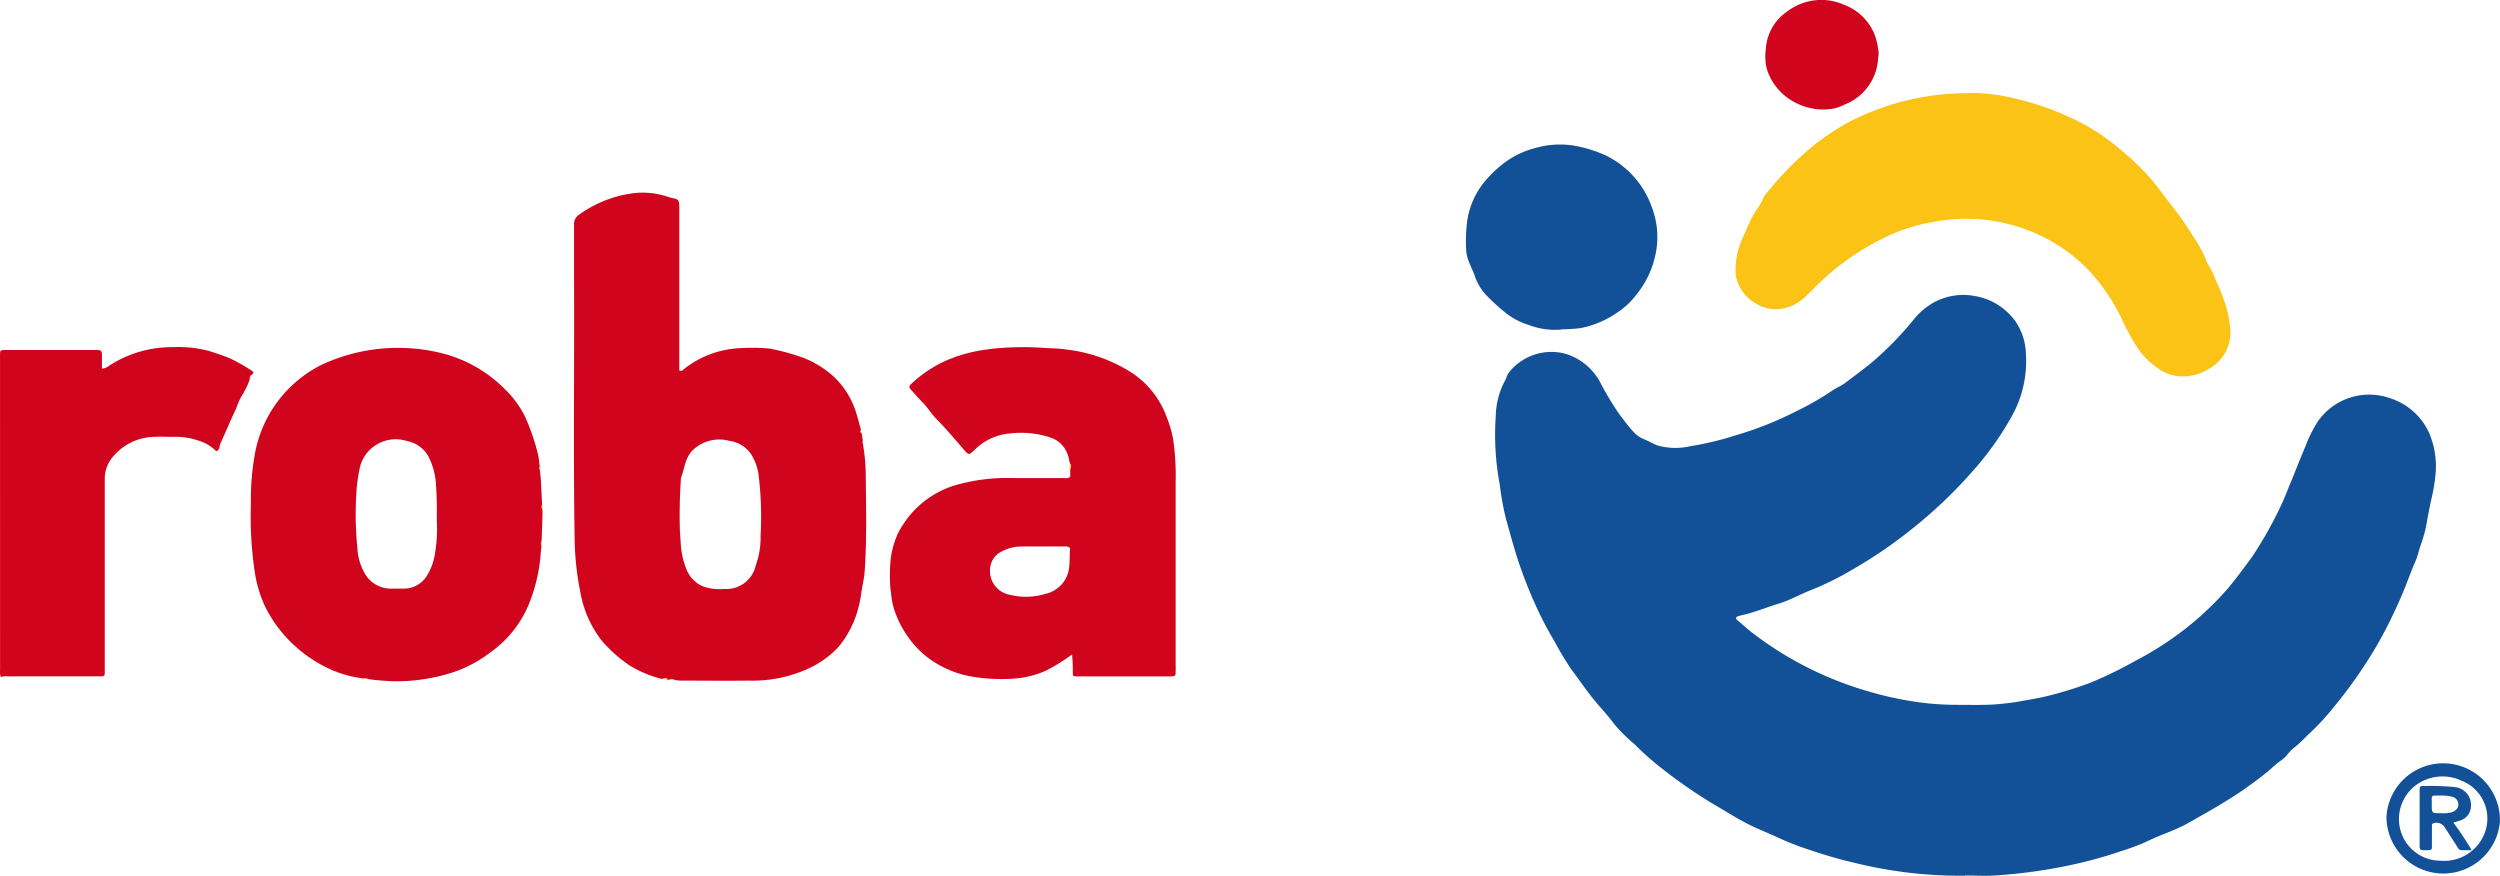 <svg xmlns="http://www.w3.org/2000/svg" width="74" height="25.927" viewBox="0 0 74 25.927"><defs><clipPath id="a"><path data-name="Rectangle 1910" fill="none" d="M0 0h74v25.927H0z"/></clipPath></defs><g data-name="Groupe 5962"><g data-name="Groupe 5961" clip-path="url(#a)"><path data-name="Tracé 463235" d="M58.165 25.921a12.934 12.934 0 01-2.495-.215c-.336-.057-.666-.141-1-.22-.4-.1-.8-.224-1.193-.358a7.645 7.645 0 01-.785-.307c-.334-.157-.682-.289-1.008-.458s-.662-.386-.994-.577a15.164 15.164 0 01-1.622-1.137 8.207 8.207 0 01-.682-.617 4.877 4.877 0 01-.6-.593c-.173-.236-.374-.45-.561-.674-.252-.3-.469-.627-.705-.939a9.192 9.192 0 01-.5-.829 10.752 10.752 0 01-.626-1.217c-.14-.317-.268-.643-.384-.972-.168-.475-.294-.959-.431-1.441a8.569 8.569 0 01-.185-1.011 8.063 8.063 0 01-.119-2.051 2.29 2.29 0 01.265-1.022c.046-.075.062-.167.111-.24a1.6 1.6 0 011.732-.558 1.756 1.756 0 01.974.814 8.47 8.47 0 00.585.976c.129.165.251.336.393.491a.888.888 0 00.326.234c.142.057.271.14.419.191a1.962 1.962 0 00.951.017 9.121 9.121 0 001.371-.331 10.034 10.034 0 001.746-.694 8.685 8.685 0 001.056-.6c.127-.092.281-.151.406-.244.261-.193.52-.389.774-.592a9.8 9.8 0 001.251-1.275 2.055 2.055 0 01.572-.5 1.823 1.823 0 011.2-.218 1.87 1.87 0 011.253.761 1.8 1.8 0 01.307.956 3.33 3.33 0 01-.381 1.782 8.984 8.984 0 01-1.209 1.709 13.776 13.776 0 01-1.838 1.738 13.4 13.4 0 01-1.716 1.164 8.506 8.506 0 01-1.194.593c-.331.127-.638.307-.982.411s-.7.255-1.07.338a1.041 1.041 0 00-.133.036c-.069.025-.074.068-.02.113.152.13.3.264.458.386a10.314 10.314 0 001.965 1.183 10.5 10.5 0 001.536.564 10.257 10.257 0 001.06.244 8.48 8.48 0 001.51.131c.4 0 .8.014 1.2-.021.245-.022.494-.052.737-.1.26-.048.523-.088.777-.156a11.375 11.375 0 001.214-.38 12.059 12.059 0 001.312-.638 9.391 9.391 0 001.078-.651 9.026 9.026 0 001.709-1.541c.237-.289.459-.589.679-.889a11.944 11.944 0 00.741-1.28 8.337 8.337 0 00.348-.794c.172-.4.323-.806.495-1.206a3.926 3.926 0 01.354-.716 1.854 1.854 0 012.181-.693 1.9 1.9 0 011.1.966 2.468 2.468 0 01.209 1.317 5.115 5.115 0 01-.12.7c-.049.222-.094.45-.133.676a3.706 3.706 0 01-.168.639c-.066.182-.1.37-.183.55-.141.323-.252.657-.394.981a14.3 14.3 0 01-.68 1.385 13.751 13.751 0 01-1.329 1.918 7.424 7.424 0 01-.69.752c-.158.145-.3.306-.471.44a1.244 1.244 0 00-.216.217.89.89 0 01-.211.189c-.142.1-.259.221-.39.328-.213.175-.438.338-.666.5-.544.378-1.123.7-1.7 1.025-.376.209-.789.327-1.17.518a6.36 6.36 0 01-.773.292 12.656 12.656 0 01-1.377.387 15.252 15.252 0 01-2.381.337c-.289.019-.58 0-.87 0" fill="#125198"/><path data-name="Tracé 463236" d="M25.527 13.056a5.759 5.759 0 01.1 1.071c.008.925.032 1.851-.032 2.776-.014.2-.061.4-.093.594a3.7 3.7 0 01-.1.516 2.972 2.972 0 01-.585 1.139 2.815 2.815 0 01-.842.616 3.963 3.963 0 01-1.8.378c-.665.008-1.331 0-2 0a.784.784 0 01-.187-.018.278.278 0 00-.229.006c0-.076-.048-.061-.1-.052-.025 0-.054.019-.076.012a3.409 3.409 0 01-.939-.392 4.108 4.108 0 01-.833-.739 3.256 3.256 0 01-.635-1.446 8.517 8.517 0 01-.166-1.518c-.043-2.581-.006-5.161-.018-7.742V6.652a.327.327 0 01.152-.3 3.518 3.518 0 011.632-.637 2.349 2.349 0 01.9.081c.083.022.163.058.252.073.156.027.179.07.179.258v4.836c.076.04.1-.009.134-.035a2.873 2.873 0 011.713-.624 5.376 5.376 0 01.828.014v.008-.008a6.506 6.506 0 011.03.286 2.9 2.9 0 01.865.543 2.477 2.477 0 01.693 1.165c.042.136.077.274.116.411-.014.035-.029.071.019.1l.026.16h-.015.015l.011.079m-5.418 2.646l.024.339a2.38 2.38 0 00.163.785.925.925 0 00.464.512 1.442 1.442 0 00.658.088.892.892 0 00.939-.7 2.415 2.415 0 00.141-.869 10.045 10.045 0 00-.064-1.843 1.562 1.562 0 00-.228-.593.923.923 0 00-.629-.377 1.132 1.132 0 00-1.087.276c-.233.229-.236.541-.347.813a15.132 15.132 0 00-.033 1.566" fill="#d1041e"/><path data-name="Tracé 463237" d="M26.378 17.549l-.021-.111a5.109 5.109 0 01.009-.91 2.759 2.759 0 01.154-.6 1.9 1.9 0 01.211-.4 2.788 2.788 0 011.7-1.207 5.49 5.49 0 011.522-.17h1.5c.077 0 .16.021.226-.041v-.208c0-.069.058-.111 0-.168-.032-.075-.035-.157-.061-.236a.812.812 0 00-.568-.561 2.75 2.75 0 00-1.157-.106 1.675 1.675 0 00-1.034.474c-.185.177-.182.175-.346-.016-.26-.3-.517-.608-.8-.893-.151-.153-.257-.34-.411-.492-.12-.119-.228-.248-.341-.373-.051-.057-.064-.1.009-.165a3.692 3.692 0 011.079-.712 4.432 4.432 0 011.147-.307l.136-.02a9.04 9.04 0 011.478-.036c.261.024.526.013.786.059a4.546 4.546 0 011.929.7 2.665 2.665 0 011.017 1.317 3.359 3.359 0 01.178.608 7.321 7.321 0 01.079 1.3v5.38c0 .075.005.151 0 .226 0 .126-.011.134-.149.141h-2.746c-.147 0-.148-.005-.15-.15a4.378 4.378 0 00-.021-.5 5.3 5.3 0 01-.8.491 2.816 2.816 0 01-.929.225v-.007.007a5.343 5.343 0 01-1.16-.049 2.914 2.914 0 01-.882-.271 2.744 2.744 0 01-1.1-.939 2.916 2.916 0 01-.344-.647 2.167 2.167 0 01-.144-.632m5.3-1.326a.188.188 0 00-.163-.048h-1.285a1.23 1.23 0 00-.565.142.617.617 0 00-.311.325.718.718 0 00.552.965 1.946 1.946 0 001.035-.028.9.9 0 00.711-.792c.02-.189.012-.377.026-.565z" fill="#d1041e"/><path data-name="Tracé 463238" d="M16.047 15.076a.244.244 0 010-.153c-.024-.342-.022-.685-.069-1.026a.05.05 0 010-.072c-.019-.124-.023-.25-.053-.373a5.956 5.956 0 00-.192-.64 6.253 6.253 0 00-.209-.516 3.005 3.005 0 00-.594-.79 3.979 3.979 0 00-1.777-1.031 5.354 5.354 0 00-3.632.322 3.677 3.677 0 00-1.982 2.67 7.524 7.524 0 00-.112 1.428 11.154 11.154 0 00.105 1.977 3.833 3.833 0 00.285 1.017 3.884 3.884 0 00.949 1.264 4 4 0 001.027.665 3.349 3.349 0 00.98.266.124.124 0 01.113.015c.23.037.463.049.7.065a5.348 5.348 0 001.1-.084 5.1 5.1 0 00.868-.23 3.993 3.993 0 001-.568 3.263 3.263 0 001.078-1.346 4.9 4.9 0 00.376-1.6l.019-.172a.333.333 0 01.006-.179l.024-.7v-.208m-3.125.363a4.474 4.474 0 01-.062.977 1.7 1.7 0 01-.235.627.8.8 0 01-.7.379h-.356a.887.887 0 01-.792-.467 1.657 1.657 0 01-.208-.73 9.944 9.944 0 01-.019-1.789 4.489 4.489 0 01.108-.664 1.094 1.094 0 011.39-.715.918.918 0 01.618.443 2.067 2.067 0 01.229.841c.026.364.031.729.022 1.094" fill="#d1041e"/><path data-name="Tracé 463239" d="M58.246 2.752a5.591 5.591 0 011.023.082 9.828 9.828 0 01.965.24 8.334 8.334 0 011.1.429 5.955 5.955 0 01.858.484 7.752 7.752 0 01.727.57 6.673 6.673 0 011.006 1.058c.152.214.322.419.481.631a8.342 8.342 0 01.491.717 4.026 4.026 0 01.383.682c.07.2.2.354.271.549s.167.371.229.561a3.336 3.336 0 01.243 1.077 1.234 1.234 0 01-.653 1.094 1.486 1.486 0 01-.628.211 1.249 1.249 0 01-.791-.185 2.269 2.269 0 01-.656-.62 6.058 6.058 0 01-.478-.866 5.861 5.861 0 00-1.059-1.537 5.031 5.031 0 00-1.222-.887 5.124 5.124 0 00-1.777-.536 5.188 5.188 0 00-1.534.064 5.265 5.265 0 00-1.541.512 7.533 7.533 0 00-1.909 1.37c-.1.1-.208.211-.318.31a1.262 1.262 0 01-.968.39 1.242 1.242 0 01-1.113-1.011 2.269 2.269 0 01.183-1.044c.084-.2.177-.4.264-.594.106-.239.294-.429.383-.672A9.082 9.082 0 0153.691 4.3a7.279 7.279 0 01.991-.664 7.632 7.632 0 013.561-.878" fill="#fcc317"/><path data-name="Tracé 463240" d="M.027 20.043a.406.406 0 01-.025-.2l-.001-9.312c0-.17 0-.171.167-.171h2.61c.243 0 .242 0 .239.24v.31a.362.362 0 00.21-.082 3.39 3.39 0 011.891-.552 3.5 3.5 0 011.074.114c.208.066.415.137.619.219a5.582 5.582 0 01.614.346c.064.035.11.083.022.14-.072.046-.045.125-.071.186a2.766 2.766 0 01-.237.463 2.788 2.788 0 00-.152.357c-.163.333-.3.678-.458 1.014-.038.082-.014.2-.127.241a1.224 1.224 0 00-.519-.311 2.1 2.1 0 00-.772-.114c-.178 0-.357-.011-.534 0a1.632 1.632 0 00-1.276.64 1 1 0 00-.2.567v5.725c0 .155 0 .157-.161.157H.243a.474.474 0 00-.216.021" fill="#d1041e"/><path data-name="Tracé 463241" d="M46.249 9.751a2.149 2.149 0 01-.992-.13 2.068 2.068 0 01-.7-.369 5.951 5.951 0 01-.55-.5 1.577 1.577 0 01-.342-.551c-.051-.16-.132-.311-.191-.469a1.025 1.025 0 01-.075-.319 4.6 4.6 0 01.013-.716 2.379 2.379 0 01.494-1.274 3.778 3.778 0 01.576-.569 2.67 2.67 0 011.015-.487 2.614 2.614 0 011.163-.044 3.871 3.871 0 01.882.284 2.7 2.7 0 011.354 1.531 2.461 2.461 0 01.125 1.3 2.788 2.788 0 01-.584 1.284 2.23 2.23 0 01-.576.536 2.858 2.858 0 01-1.072.453 4.934 4.934 0 01-.543.037" fill="#125198"/><path data-name="Tracé 463242" d="M55.587 1.414a.653.653 0 01.005.3 1.552 1.552 0 01-.983 1.377 1.59 1.59 0 01-.287.112 1.7 1.7 0 01-.574.025 1.849 1.849 0 01-.851-.343 1.679 1.679 0 01-.59-.814 1.49 1.49 0 01-.04-.6A1.45 1.45 0 0152.915.33a1.658 1.658 0 011.642-.2 1.578 1.578 0 01.907.835 1.836 1.836 0 01.124.448" fill="#d1041e"/><path data-name="Tracé 463243" d="M70.639 24.177a1.681 1.681 0 013.358.16 1.683 1.683 0 01-3.358-.16m1.6 1.3a1.281 1.281 0 001.32-.853 1.2 1.2 0 00-.693-1.513 1.323 1.323 0 00-1.357.132 1.253 1.253 0 00-.431 1.41 1.231 1.231 0 001.16.824" fill="#125198"/><path data-name="Tracé 463244" d="M31.677 13.739c.056.057 0 .112 0 .168a.213.213 0 010-.168" fill="#fcc317"/><path data-name="Tracé 463245" d="M16.017 16.169a.332.332 0 01.006-.179.463.463 0 01-.006.179" fill="#fcc317"/><path data-name="Tracé 463246" d="M25.493 12.82c-.047-.025-.032-.061-.019-.1l.019.1" fill="#fcc317"/><path data-name="Tracé 463247" d="M19.661 20.079c.047-.009.1-.025.1.052-.046.006-.063-.035-.1-.052" fill="#fcc317"/><path data-name="Tracé 463248" d="M16.047 15.077a.244.244 0 010-.154.267.267 0 010 .154" fill="#fcc317"/><path data-name="Tracé 463249" d="M10.767 20.084a.124.124 0 01.113.015.153.153 0 01-.113-.015" fill="#fcc317"/><path data-name="Tracé 463250" d="M15.977 13.897a.051.051 0 010-.072v.072" fill="#fcc317"/><path data-name="Tracé 463251" d="M16.047 15.286" fill="#fcc317"/><path data-name="Tracé 463252" d="M31.679 14.115" fill="#fcc317"/><path data-name="Tracé 463253" d="M16 16.341" fill="#fcc317"/><path data-name="Tracé 463254" d="M26.366 16.533" fill="#fcc317"/><path data-name="Tracé 463255" d="M26.358 17.44" fill="#fcc317"/><path data-name="Tracé 463256" d="M26.378 17.55" fill="#fcc317"/><path data-name="Tracé 463257" d="M22.769 10.319v.008-.008" fill="#fcc317"/><path data-name="Tracé 463258" d="M25.527 13.056" fill="#fcc317"/><path data-name="Tracé 463259" d="M30.009 20.089v-.007.006" fill="#fcc317"/><path data-name="Tracé 463260" d="M55.594 1.716" fill="#fcc317"/><path data-name="Tracé 463261" d="M55.587 1.414" fill="#fcc317"/><path data-name="Tracé 463262" d="M29.334 10.333" fill="#fcc317"/><path data-name="Tracé 463263" d="M34.723 12.976" fill="#fcc317"/><path data-name="Tracé 463264" d="M25.518 12.975h-.015.015" fill="#fcc317"/><path data-name="Tracé 463265" d="M20.11 15.701" fill="#fcc317"/><path data-name="Tracé 463266" d="M31.681 16.224h-.007.006" fill="#fcc317"/><path data-name="Tracé 463267" d="M72.623 24.354a9.094 9.094 0 01.539.811h-.306c-.065 0-.088-.046-.115-.089-.128-.2-.254-.4-.383-.594a.289.289 0 00-.319-.118c-.063.017-.053.064-.054.105v.547c0 .147 0 .148-.151.149h-.1c-.087.006-.115-.035-.113-.113v-.4-1.227c0-.159 0-.164.16-.159a7.053 7.053 0 01.887.033.534.534 0 01.406.794.46.46 0 01-.273.2l-.182.055m-.347-.278a.853.853 0 00.329-.036c.114-.058.171-.126.166-.228a.234.234 0 00-.2-.226 1.253 1.253 0 00-.311-.032c-.32 0-.274-.028-.276.254s0 .27.291.268" fill="#125198"/></g></g></svg>